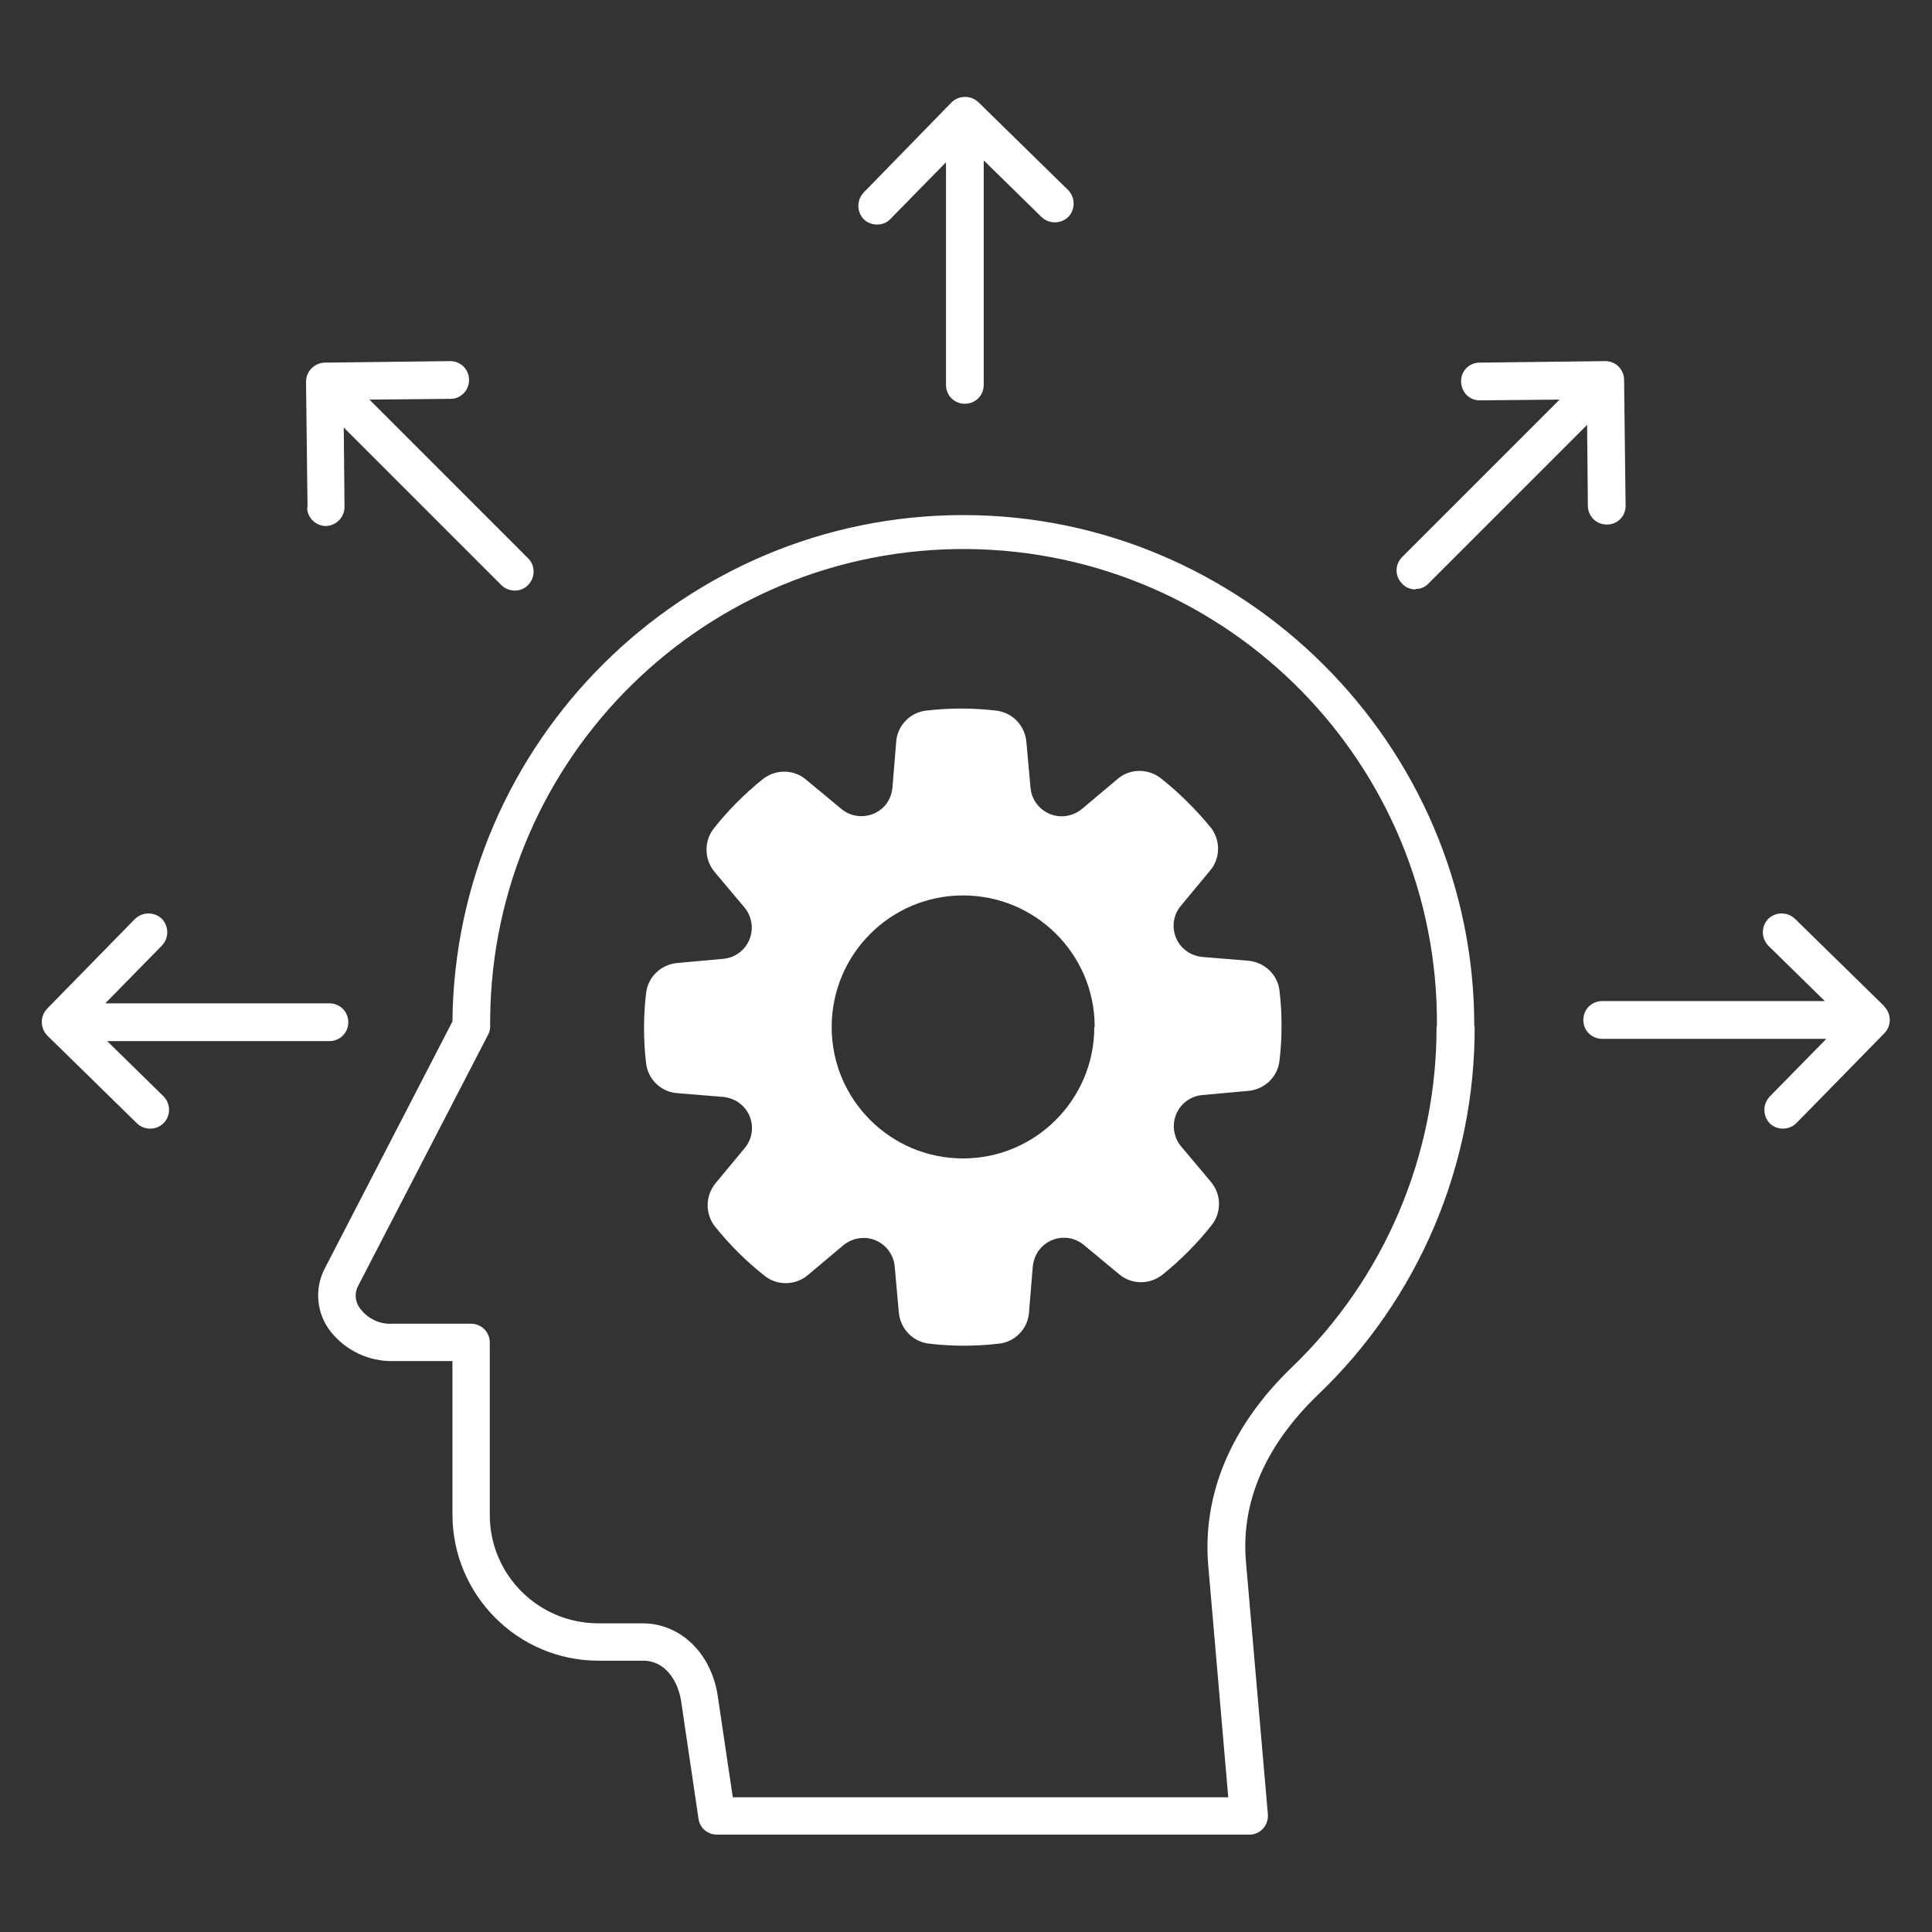 <?xml version="1.0" encoding="UTF-8"?>
<svg id="Layer_1" xmlns="http://www.w3.org/2000/svg" version="1.1" xmlns:xlink="http://www.w3.org/1999/xlink" height="102" viewBox="0 0 512 512" width="102" fill="#fff">
  <rect x="0" y="0" width="512" height="512" fill="#333333" stroke="none"/>
  <!-- Generator: Adobe Illustrator 29.1.0, SVG Export Plug-In . SVG Version: 2.1.0 Build 142)  -->
  <path class="st0" d="M81.5,134.5l-.4-33.3c0-2.8,2.2-5,4.9-5.1,0,0,0,0,0,0l33.3-.4c2.8,0,5,2.2,5,5,0,2.8-2.2,5-4.9,5l-21.5.2,42,42c2,1.9,2,5.1.1,7.1-1.9,2-5.1,2-7.1.1,0,0,0,0-.1-.1l-41.7-41.7.2,21c0,2.8-2.2,5-4.9,5.1h0c-2.7,0-5-2.2-5-4.9ZM28.3,275.9h59c2.8,0,5-2.2,5-5s-2.2-5-5-5H27.9l15-15.3c1.9-2,1.9-5.1,0-7.1-2-1.9-5.1-1.9-7.1,0l-23.3,23.8c-1.9,2-1.9,5.1,0,7.1,0,0,0,0,0,0l23.8,23.3c.9.9,2.2,1.4,3.5,1.4,2.8,0,5-2.2,5-5,0-1.3-.5-2.6-1.5-3.6l-15-14.7ZM375.1,156.1c1.3,0,2.6-.5,3.5-1.5l42-42,.2,21.4c0,2.8,2.2,5,5,5h.1c2.8,0,5-2.3,4.9-5.1,0,0,0,0,0,0l-.4-33.3c0-1.3-.6-2.6-1.5-3.5-.9-.9-2.2-1.4-3.5-1.4l-33.3.4c-2.8,0-5,2.3-4.9,5.1s2.3,5,5.1,4.9l21-.2-41.7,41.7c-2,2-2,5.1,0,7.1.9,1,2.2,1.5,3.6,1.5ZM499.5,266.8l-23.8-23.3c-2-1.9-5.1-1.9-7.1,0-1.9,2-1.9,5.1,0,7.1l15,14.7h-59c-2.8,0-5,2.2-5,5s2.2,5,5,5h59.4l-15,15.3c-1.9,2-1.9,5.1,0,7.1.9.9,2.2,1.4,3.5,1.4,1.3,0,2.6-.5,3.6-1.5l23.3-23.8c1.9-2,1.9-5.1-.1-7.1h0ZM232.5,59.5c1.3,0,2.6-.5,3.5-1.5l14.7-15v59c0,2.8,2.2,5,5,5s5-2.2,5-5v-59.5l15.3,15c2,1.9,5.1,1.9,7.1,0,1.9-2,1.9-5.1,0-7.1l-23.8-23.3c-2-1.9-5.1-1.9-7.1,0,0,0,0,0,0,0l-23.3,23.9c-1.9,2-1.9,5.1,0,7.1.9.9,2.2,1.4,3.5,1.4h0ZM390.8,272.1c.1,36.8-14.9,72.1-41.5,97.5-14,13.5-20.5,28.5-19.1,44.4l5.8,66.8c.2,2.8-1.8,5.2-4.6,5.4-.1,0-.3,0-.4,0h-141c-2.5,0-4.6-1.8-4.9-4.3l-4.6-31.1c-.8-5.3-4.2-10.7-10-10.7h-11.9c-21.3,0-38.6-17.3-38.7-38.6v-40.8h-15.8c-6.3.1-12.3-2.7-16.3-7.6-4-4.9-4.6-11.7-1.6-17.2l33.7-65.2c.7-74.1,61.2-134.2,135.4-134.2s135.4,60.8,135.4,135.4h0ZM380.8,272.1c.6-69.3-55-125.9-124.3-126.6-69.3-.6-125.9,55-126.6,124.3,0,.7,0,1.5,0,2.2,0,.8-.2,1.6-.6,2.3l-34.3,66.3c-1.2,2.1-.9,4.7.7,6.5,2,2.5,5.1,3.9,8.3,3.7h20.8c2.8,0,5,2.2,5,5v45.7c0,15.8,12.8,28.6,28.6,28.7h11.9c10,0,18.2,7.9,19.9,19.2l4,26.9h131.3l-5.3-61.4c-1.6-18.8,6-37,22.1-52.5,24.6-23.6,38.5-56.3,38.4-90.4ZM339.1,262.7c.7,6,.7,12.2,0,18.2-.4,4.4-3.9,7.8-8.3,8.2l-12.2,1.1c-4.5.4-7.9,4.4-7.5,9,.2,1.7.8,3.3,1.9,4.6l7.9,9.4c2.8,3.3,2.9,8.2.1,11.6-3.8,4.8-8.1,9.1-12.8,12.9-3.4,2.8-8.3,2.8-11.6,0l-9.4-7.8c-3.5-2.9-8.7-2.4-11.6,1.1-1.1,1.3-1.7,2.9-1.9,4.6l-1,12.2c-.3,4.4-3.8,7.9-8.1,8.3-6.1.7-12.2.7-18.2,0-4.4-.4-7.8-3.9-8.2-8.3l-1.1-12.2c-.4-4.5-4.4-7.9-8.9-7.5-1.7.1-3.3.8-4.7,1.9l-9.4,7.9c-3.3,2.8-8.2,2.9-11.6.1-4.8-3.8-9.1-8.1-12.9-12.8-2.8-3.4-2.7-8.3,0-11.6l7.8-9.4c2.9-3.5,2.4-8.7-1.1-11.6-1.3-1.1-2.9-1.7-4.6-1.9l-12.2-1c-4.4-.3-7.9-3.8-8.3-8.1-.7-6.1-.7-12.2,0-18.2.4-4.4,3.9-7.8,8.3-8.2l12.2-1.1c4.5-.4,7.9-4.4,7.5-9-.2-1.7-.8-3.3-1.9-4.6l-7.9-9.4c-2.8-3.3-2.9-8.2-.2-11.6,3.8-4.8,8.1-9.1,12.8-12.9,3.4-2.8,8.3-2.8,11.6,0l9.4,7.8c3.5,2.9,8.7,2.4,11.6-1,1.1-1.3,1.7-2.9,1.9-4.6l1-12.2c.3-4.4,3.8-7.9,8.1-8.3,6.1-.7,12.2-.7,18.2,0,4.4.4,7.8,3.9,8.2,8.3l1.1,12.2c.4,4.5,4.4,7.9,9,7.5,1.7-.2,3.3-.8,4.6-1.9l9.4-7.9c3.3-2.9,8.2-2.9,11.6-.2,4.8,3.8,9.1,8.1,13,12.8,2.8,3.4,2.8,8.3,0,11.6l-7.8,9.4c-2.9,3.5-2.4,8.7,1.1,11.6,1.3,1.1,2.9,1.7,4.6,1.9l12.2,1c4.4.4,7.9,3.8,8.3,8.1h0ZM290.1,272.1c0-19.2-15.6-34.8-34.9-34.8-19.2,0-34.8,15.6-34.8,34.9,0,19.2,15.6,34.8,34.8,34.8,19.2,0,34.8-15.6,34.8-34.8,0,0,0,0,0,0h0Z"/>
</svg>
